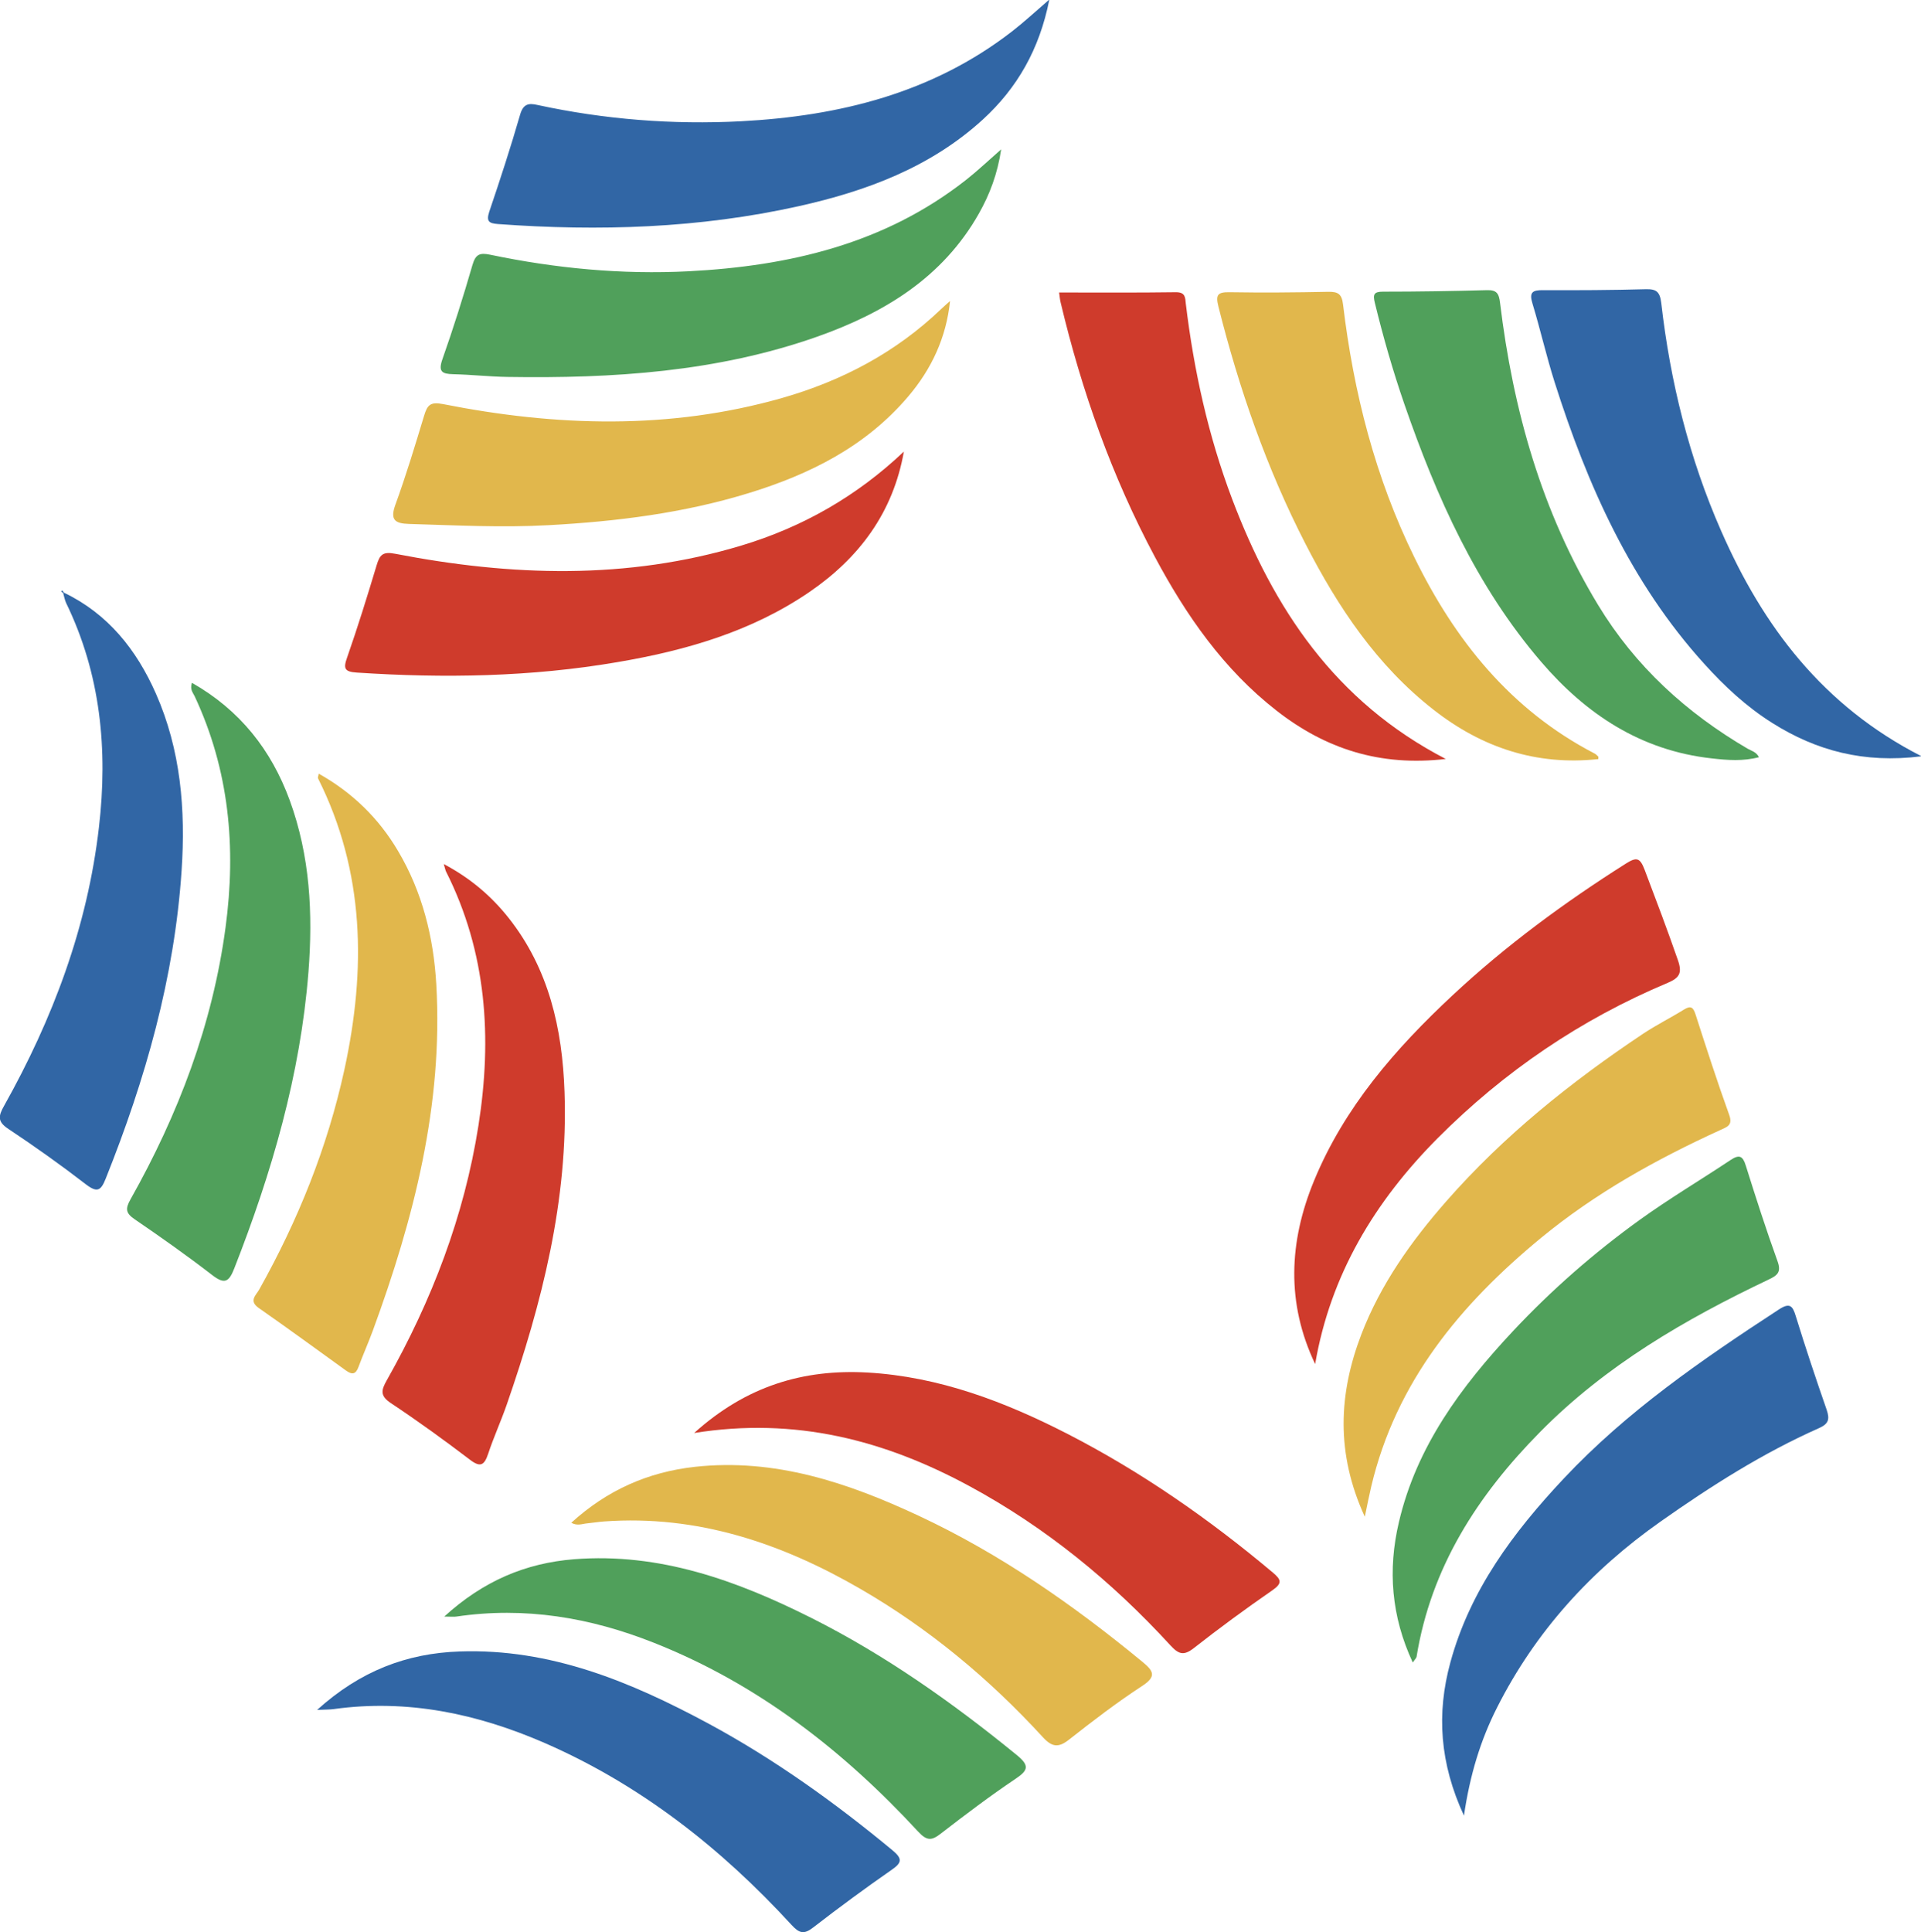 <?xml version="1.0" encoding="UTF-8"?>
<svg id="_图层_1" data-name="图层 1" xmlns="http://www.w3.org/2000/svg" viewBox="0 0 140.37 141.17">
  <defs>
    <style>
      .cls-1 {
        fill: #50a05b;
      }

      .cls-1, .cls-2, .cls-3, .cls-4 {
        stroke-width: 0px;
      }

      .cls-2 {
        fill: #3166a5;
      }

      .cls-3 {
        fill: #e1b74c;
      }

      .cls-4 {
        fill: #cf3b2c;
      }
    </style>
  </defs>
  <path class="cls-2" d="M140.37,55.26c-4.15.52-7.64-.4-10.87-2.44-1.88-1.18-3.49-2.68-4.97-4.32-5.38-5.94-8.54-13.06-10.93-20.57-.6-1.89-1.04-3.84-1.62-5.75-.26-.84.01-.99.79-.98,2.49.01,4.99,0,7.49-.07.78-.02,1.03.19,1.13,1.01.66,5.76,2.04,11.34,4.38,16.66,3.05,6.94,7.4,12.76,14.63,16.45Z"/>
  <path class="cls-1" d="M103.23,121.46c-1.57-3.37-1.83-6.77-1.01-10.25,1.29-5.52,4.54-9.9,8.33-13.95,2.82-3.01,5.92-5.72,9.26-8.13,2.15-1.55,4.44-2.91,6.65-4.38.63-.42.89-.3,1.11.42.73,2.33,1.48,4.66,2.31,6.96.29.8.03,1.04-.65,1.36-6.1,2.9-11.9,6.27-16.7,11.14-4.56,4.62-7.96,9.88-9.02,16.42-.02.1-.13.19-.27.41Z"/>
  <path class="cls-4" d="M50.71,104.71c3.82-3.45,8-4.69,12.67-4.43,5.25.3,10.04,2.13,14.66,4.5,5.38,2.77,10.32,6.21,14.95,10.1.65.54.72.8-.03,1.32-1.95,1.35-3.86,2.75-5.72,4.21-.74.58-1.11.46-1.71-.19-4.27-4.66-9.11-8.62-14.69-11.64-6.19-3.35-12.71-5.07-20.13-3.88Z"/>
  <path class="cls-2" d="M106.98,132.67c-1.78-3.84-2.02-7.47-1-11.21,1.44-5.29,4.61-9.52,8.28-13.43,4.62-4.92,10.12-8.7,15.73-12.36.78-.51,1-.28,1.23.49.71,2.3,1.47,4.58,2.26,6.85.23.68.14,1.02-.56,1.33-4.12,1.83-7.89,4.23-11.57,6.82-5.1,3.59-9.15,8.04-11.96,13.6-1.21,2.39-1.98,4.92-2.42,7.91Z"/>
  <path class="cls-4" d="M32.43,63.13c1.97,1.05,3.48,2.35,4.74,3.94,2.94,3.72,3.92,8.09,4.08,12.69.28,7.92-1.65,15.45-4.22,22.86-.42,1.21-.96,2.39-1.36,3.6-.28.83-.56,1.02-1.33.43-1.88-1.43-3.8-2.82-5.77-4.13-.81-.54-.72-.94-.31-1.67,3.29-5.82,5.66-11.99,6.7-18.61,1.01-6.41.61-12.66-2.37-18.57-.05-.1-.06-.21-.16-.53Z"/>
  <path class="cls-3" d="M99.73,110.82c-2.13-4.64-1.92-8.98-.25-13.34,1.41-3.66,3.64-6.79,6.2-9.71,4.19-4.78,9.11-8.72,14.38-12.24.96-.64,2.01-1.16,2.99-1.77.52-.32.68-.15.85.37.79,2.45,1.58,4.9,2.45,7.31.29.79-.15.89-.66,1.13-4.66,2.13-9.11,4.6-13.08,7.87-5.9,4.86-10.6,10.52-12.41,18.16-.15.64-.28,1.29-.47,2.21Z"/>
  <path class="cls-4" d="M96.1,99.66c-2.12-4.45-1.92-8.92-.09-13.37,2.21-5.38,5.94-9.66,10.13-13.57,3.9-3.64,8.18-6.79,12.69-9.64.77-.48,1.01-.41,1.35.48.83,2.19,1.66,4.38,2.43,6.6.32.93.12,1.28-.75,1.65-6.36,2.67-11.96,6.48-16.82,11.36-4.58,4.61-7.82,9.96-8.94,16.49Z"/>
  <path class="cls-1" d="M128.54,55.32c-1.17.31-2.32.22-3.46.09-5.17-.57-9.18-3.22-12.48-7.07-4.73-5.52-7.63-12.02-9.98-18.81-.84-2.43-1.55-4.91-2.16-7.41-.15-.6-.07-.81.59-.81,2.54,0,5.07-.04,7.61-.11.71-.02.87.25.95.92.95,7.83,3.04,15.29,7.17,22.09,2.71,4.47,6.44,7.87,10.92,10.49.28.16.63.23.83.62Z"/>
  <path class="cls-4" d="M66.05,32.98c-.79,4.48-3.27,7.78-6.9,10.27-4.24,2.9-9.05,4.28-14.05,5.13-6.31,1.08-12.66,1.18-19.03.76-.88-.06-1-.28-.71-1.09.78-2.23,1.48-4.49,2.16-6.75.23-.76.44-1.02,1.36-.84,8.47,1.64,16.92,1.92,25.29-.6,4.49-1.35,8.45-3.62,11.87-6.86Z"/>
  <path class="cls-1" d="M73.16,10.89c-.27,1.82-.84,3.31-1.63,4.71-2.65,4.69-6.93,7.27-11.82,9-7.32,2.58-14.93,3.06-22.62,2.94-1.33-.02-2.65-.17-3.98-.2-.82-.02-1.1-.19-.78-1.1.8-2.27,1.52-4.56,2.19-6.87.23-.79.52-.92,1.3-.76,4.78,1,9.62,1.46,14.5,1.21,7.35-.38,14.31-2,20.25-6.66.84-.66,1.62-1.4,2.6-2.26Z"/>
  <path class="cls-3" d="M41.74,111.26c2.61-2.38,5.6-3.71,9.04-4.09,5.85-.64,11.18,1.16,16.34,3.57,5.95,2.78,11.3,6.51,16.35,10.67.8.66,1.08,1.06-.01,1.77-1.84,1.2-3.6,2.55-5.33,3.91-.78.62-1.25.57-1.93-.17-3.9-4.25-8.3-7.92-13.31-10.82-5.8-3.36-11.94-5.43-18.75-4.94-.41.03-.82.1-1.24.14-.35.03-.71.21-1.17-.05Z"/>
  <path class="cls-2" d="M76.67,0c-.72,3.61-2.34,6.43-4.85,8.73-3.83,3.5-8.53,5.24-13.48,6.34-7.24,1.61-14.57,1.84-21.95,1.3-.66-.05-.87-.19-.64-.9.8-2.36,1.57-4.72,2.26-7.11.23-.77.61-.84,1.27-.69,4.9,1.06,9.87,1.45,14.87,1.19,7.18-.38,13.96-2.05,19.78-6.55.88-.68,1.69-1.43,2.72-2.32Z"/>
  <path class="cls-3" d="M69.42,22.01c-.28,2.66-1.35,4.95-3.05,6.95-3.1,3.66-7.2,5.7-11.67,7.07-4.75,1.46-9.64,2.07-14.6,2.34-3.41.19-6.81.01-10.21-.09-1-.03-1.41-.27-1-1.4.78-2.14,1.44-4.33,2.1-6.51.23-.75.43-1.03,1.36-.85,8.29,1.64,16.57,1.9,24.79-.44,4.38-1.25,8.32-3.33,11.63-6.5.21-.2.42-.38.63-.57Z"/>
  <path class="cls-1" d="M14.03,49.89c3.51,2,5.79,4.9,7.14,8.58,1.49,4.07,1.7,8.28,1.37,12.54-.59,7.52-2.68,14.67-5.42,21.66-.38.97-.69,1.2-1.6.5-1.84-1.42-3.75-2.77-5.67-4.08-.66-.45-.71-.76-.31-1.47,3.49-6.2,5.99-12.76,6.94-19.85.79-5.85.27-11.51-2.26-16.91-.12-.25-.35-.47-.2-.96Z"/>
  <path class="cls-2" d="M4.67,43.3c3.23,1.55,5.31,4.18,6.72,7.37,1.82,4.12,2.18,8.49,1.88,12.93-.52,7.82-2.64,15.25-5.54,22.5-.35.88-.61,1.07-1.44.44-1.84-1.42-3.74-2.77-5.68-4.06-.8-.53-.74-.93-.31-1.69,3.56-6.35,6.09-13.07,6.93-20.35.66-5.67.13-11.18-2.4-16.39-.1-.22-.14-.46-.21-.7l.04-.04Z"/>
  <path class="cls-2" d="M23.16,124.94c3.16-2.86,6.57-4.15,10.43-4.28,6.64-.23,12.52,2.22,18.2,5.28,4.81,2.6,9.23,5.77,13.43,9.25.72.6.7.9-.06,1.42-1.94,1.35-3.86,2.76-5.73,4.21-.68.53-1.02.44-1.59-.18-5.14-5.6-11.02-10.23-18.03-13.29-4.92-2.14-10.03-3.23-15.43-2.48-.29.04-.58.03-1.23.06Z"/>
  <path class="cls-1" d="M32.44,118.13c2.86-2.62,5.97-3.93,9.52-4.21,6.24-.49,11.89,1.56,17.33,4.29,5.41,2.72,10.33,6.2,15.01,10.02.94.77.84,1.11-.1,1.74-1.86,1.25-3.66,2.61-5.43,3.98-.68.53-1.02.58-1.68-.13-5.48-5.93-11.74-10.8-19.32-13.8-4.64-1.84-9.43-2.65-14.42-1.91-.2.03-.4,0-.9,0Z"/>
  <path class="cls-4" d="M105.66,55.45c-4.85.57-8.83-.76-12.37-3.52-3.88-3.02-6.62-6.97-8.9-11.24-3.14-5.88-5.35-12.12-6.89-18.6-.05-.19-.06-.39-.11-.72,2.89,0,5.71.02,8.54-.02.7,0,.67.39.72.85.59,4.88,1.64,9.64,3.38,14.25,3.02,7.98,7.49,14.8,15.63,19.01Z"/>
  <path class="cls-3" d="M116.8,55.46c-4.52.49-8.5-.83-12.03-3.59-4.16-3.24-7-7.51-9.37-12.12-2.84-5.52-4.86-11.35-6.37-17.36-.22-.87-.04-1.05.81-1.04,2.41.04,4.82.02,7.23-.03.72-.01.98.17,1.07.94.77,6.42,2.35,12.63,5.21,18.46,2.97,6.07,7.04,11.15,13.16,14.33.11.05.19.15.28.23.02.02,0,.07,0,.18Z"/>
  <path class="cls-3" d="M23.28,56.52c2.48,1.39,4.4,3.27,5.81,5.66,1.77,2.99,2.59,6.29,2.79,9.73.51,8.8-1.64,17.13-4.63,25.29-.33.9-.72,1.77-1.05,2.66-.2.55-.46.6-.91.28-2.12-1.53-4.24-3.08-6.39-4.58-.74-.52-.19-.93.04-1.34,2.84-5.07,4.99-10.4,6.23-16.09,1.58-7.28,1.5-14.42-1.93-21.26-.03-.06.02-.15.05-.35Z"/>
  <path class="cls-2" d="M4.63,43.34c-.05-.04-.11-.08-.16-.12.03-.03.05-.06.08-.09.04.06.08.11.12.17,0,0-.04.04-.04.04Z"/>
</svg>